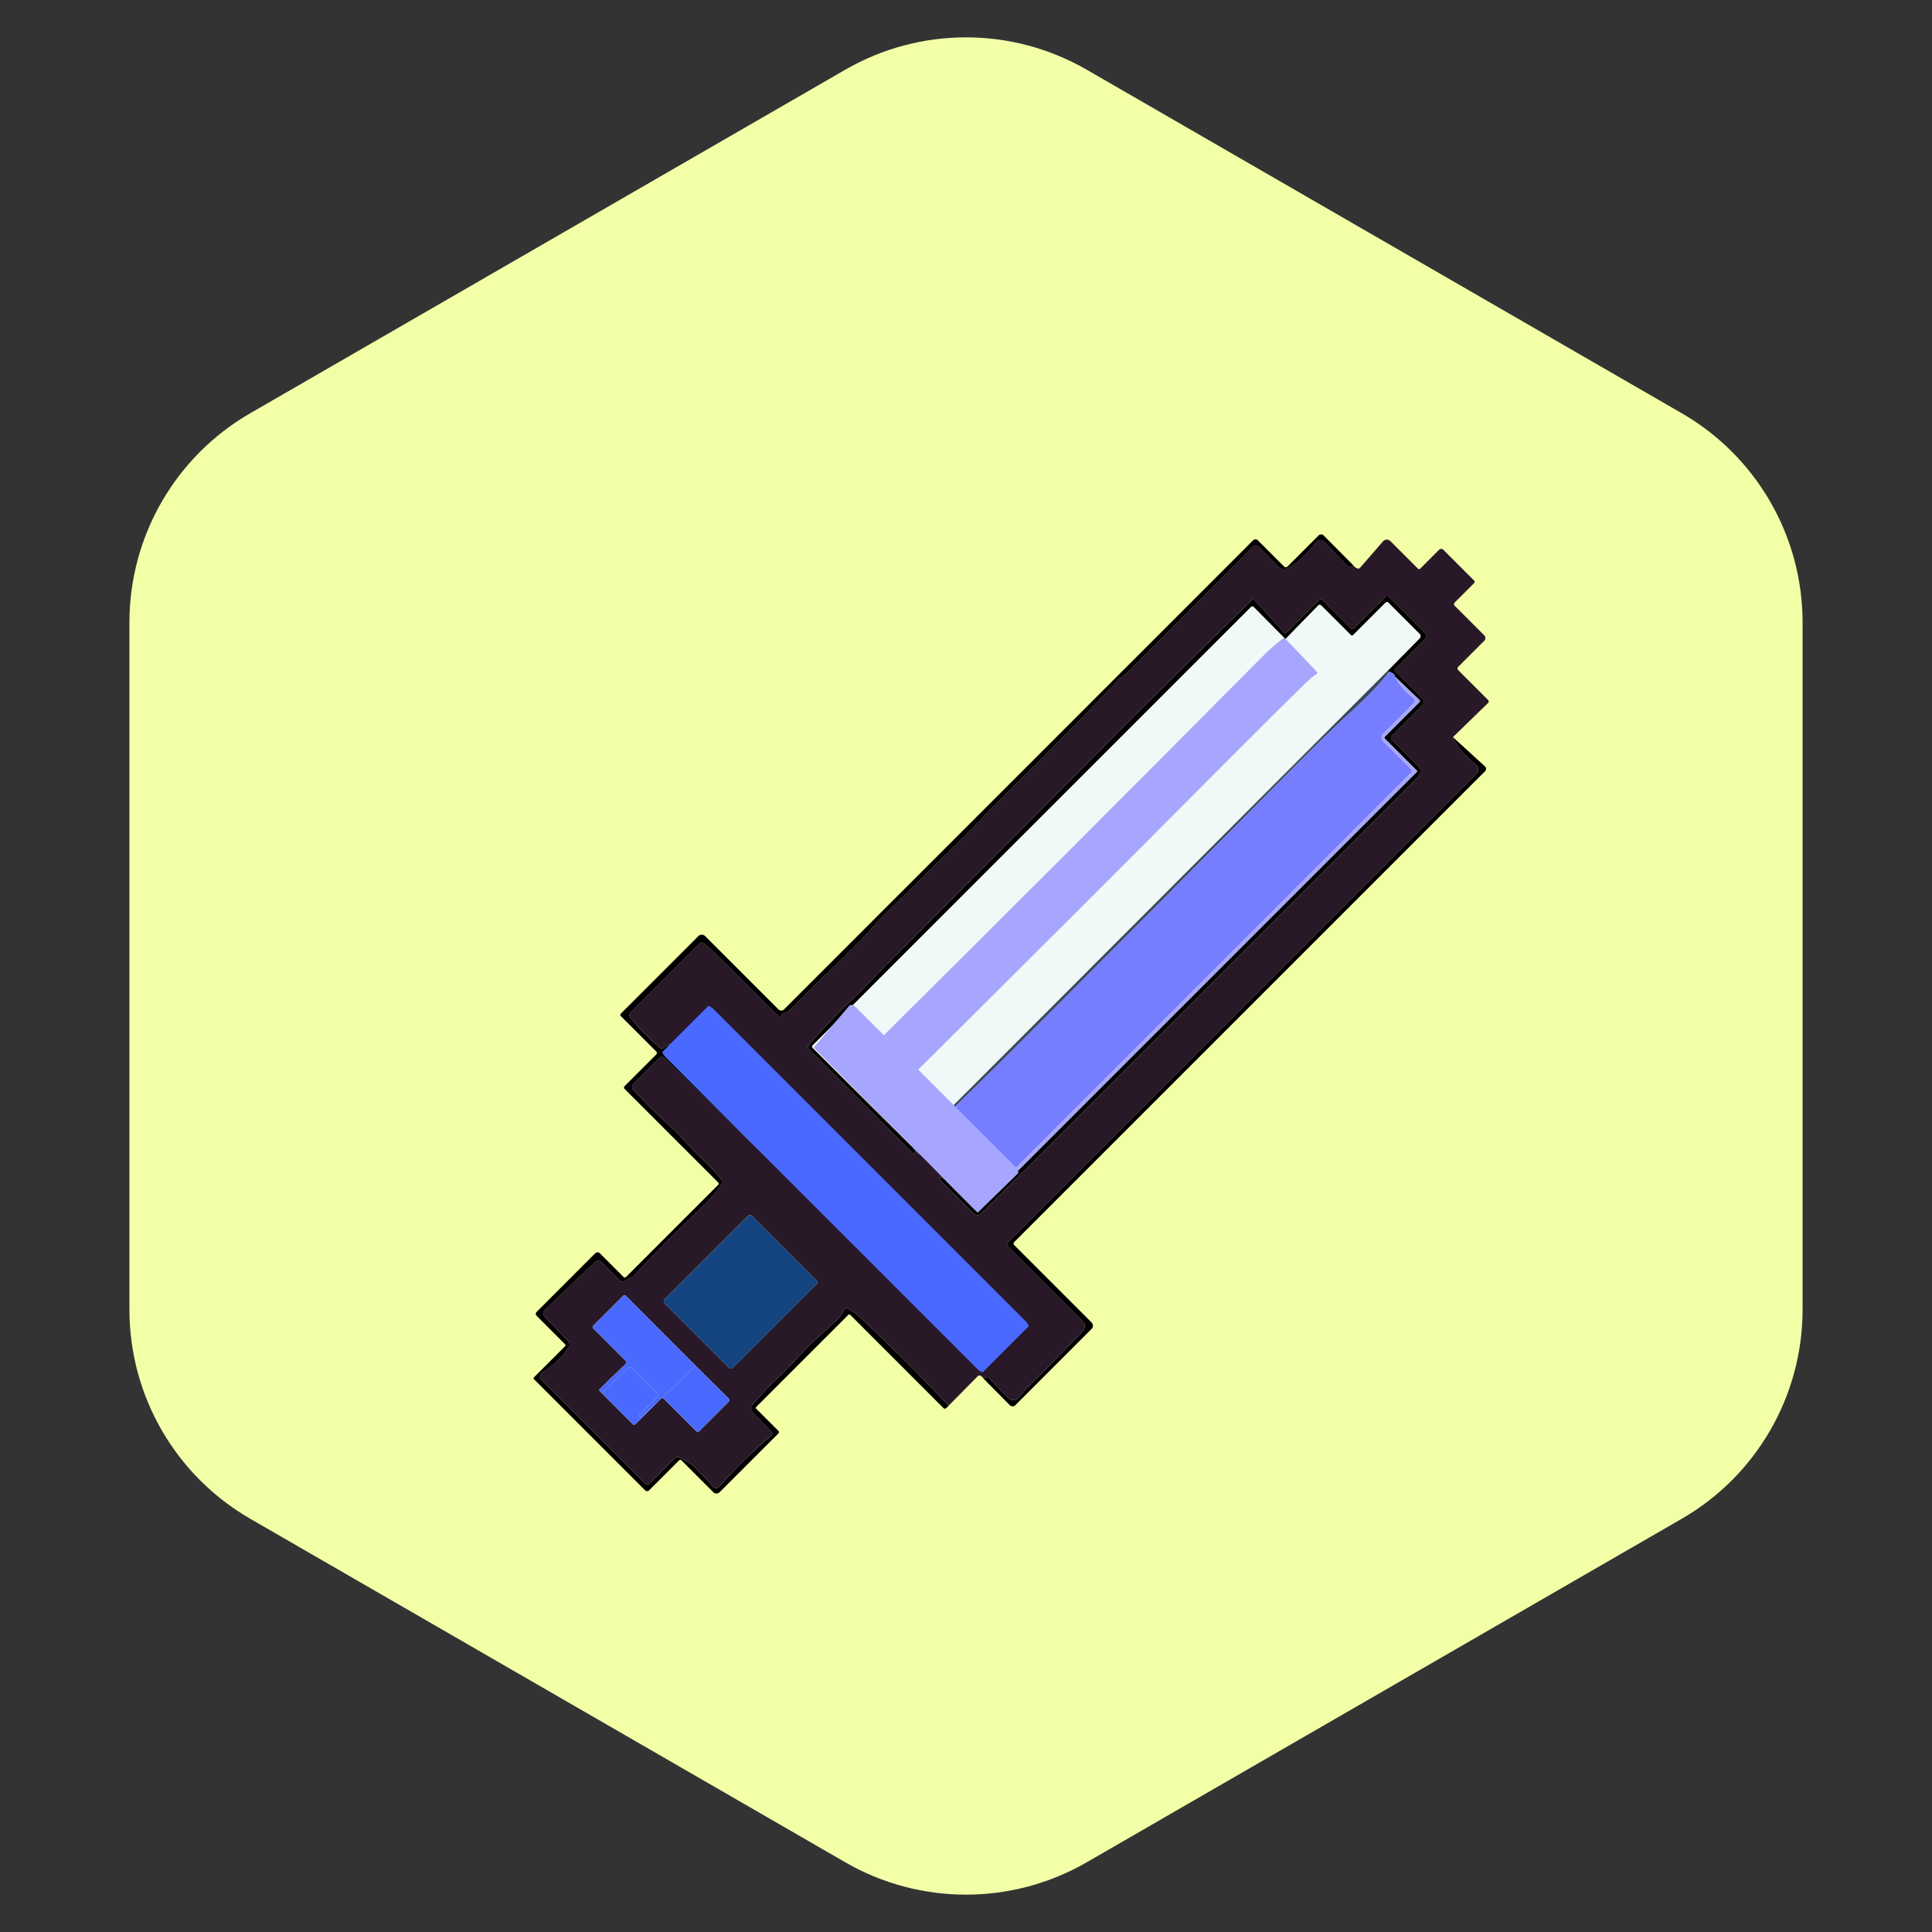 <svg width="80" height="80" viewBox="0 0 80 80" fill="none" xmlns="http://www.w3.org/2000/svg">
<rect x="0" y="0" width="80" height="80" fill="#333333" stroke="none"/>
<path d="M35 2.887C38.094 1.1 41.906 1.1 45 2.887L69.641 17.113C72.735 18.9 74.641 22.201 74.641 25.773V54.227C74.641 57.799 72.735 61.1 69.641 62.887L45 77.113C41.906 78.9 38.094 78.9 35 77.113L10.359 62.887C7.265 61.1 5.359 57.799 5.359 54.227V25.773C5.359 22.201 7.265 18.9 10.359 17.113L35 2.887Z" fill="#F3FFA6"/>
<g clip-path="url(#clip0_433_25368)">
<path d="M60.165 30.525C60.315 30.904 60.631 31.283 61.113 31.663C61.232 31.756 61.242 31.931 61.137 32.037L41.773 51.4C41.705 51.468 41.706 51.579 41.774 51.647L44.873 54.746C44.888 54.761 44.898 54.78 44.905 54.801C44.938 54.929 44.908 55.043 44.814 55.142C44.043 55.952 43.254 56.757 42.449 57.559C42.43 57.578 42.339 57.684 42.179 57.876C42.069 58.008 41.868 58.015 41.749 57.891L40.952 57.059C40.925 57.031 40.886 57.02 40.849 57.028C40.805 57.039 40.765 57.06 40.733 57.09C40.689 57.028 40.644 56.986 40.597 56.963C40.563 56.945 40.521 56.952 40.493 56.979L39.281 58.206C38.102 56.952 36.888 55.74 35.639 54.571C35.443 54.387 35.256 54.253 35.078 54.167C35.037 54.148 34.99 54.166 34.972 54.206C34.878 54.411 34.75 54.579 34.592 54.719C33.949 55.286 33.477 55.73 33.178 56.053C32.743 56.519 32.397 56.876 32.137 57.123C31.784 57.457 31.444 57.822 31.117 58.215C31.065 58.277 31.068 58.369 31.125 58.428L31.952 59.292C31.992 59.333 31.988 59.399 31.946 59.435C31.168 60.087 30.444 60.797 29.774 61.565C29.713 61.635 29.605 61.636 29.543 61.567C29.309 61.308 29.033 61.02 28.715 60.704C28.612 60.601 28.409 60.478 28.106 60.337C28.056 60.313 27.995 60.323 27.956 60.363L26.888 61.431C26.841 61.478 26.764 61.477 26.716 61.43L22.414 57.128C22.327 57.041 22.343 56.896 22.448 56.831C22.936 56.527 23.304 56.173 23.553 55.772C23.6 55.696 23.589 55.597 23.528 55.533L22.547 54.508C22.477 54.435 22.48 54.318 22.553 54.248L24.635 52.254C24.71 52.182 24.828 52.184 24.901 52.257L25.668 53.024C25.722 53.078 25.804 53.088 25.87 53.049L26.169 52.873C26.215 52.846 26.258 52.811 26.295 52.771C27.056 51.939 28.027 50.961 29.208 49.837C29.487 49.572 29.719 49.286 29.906 48.979C29.925 48.948 29.923 48.908 29.902 48.879C29.508 48.35 28.934 47.894 28.521 47.433C28.208 47.081 27.993 46.855 27.878 46.751C27.294 46.228 26.744 45.689 26.225 45.132C26.157 45.059 26.159 44.946 26.229 44.876L27.315 43.79C27.36 43.745 27.433 43.744 27.479 43.789L31.392 47.595C31.432 47.633 31.475 47.668 31.521 47.697C31.639 47.769 31.689 47.796 31.671 47.775C31.586 47.671 31.5 47.565 31.415 47.458L31.739 47.765L40.474 56.508C40.504 56.537 40.551 56.537 40.58 56.508L42.273 54.815C42.289 54.799 42.289 54.774 42.273 54.758L31.843 44.325L29.359 41.849C29.323 41.812 29.263 41.811 29.228 41.848L27.928 43.165C27.743 43.212 27.592 43.286 27.474 43.385C27.433 43.421 27.371 43.42 27.328 43.384C26.809 42.943 26.398 42.52 26.094 42.117C26.049 42.057 26.054 41.973 26.107 41.92L28.965 39.061C29.013 39.013 29.091 39.008 29.144 39.051C29.316 39.19 29.485 39.342 29.65 39.506C30.859 40.711 31.54 41.391 31.694 41.545C31.993 41.847 32.184 42.024 32.267 42.078C32.299 42.099 32.325 42.095 32.35 42.069C32.357 42.06 32.362 42.048 32.363 42.032C32.365 42.002 32.386 41.976 32.417 41.968C32.536 41.94 32.626 41.896 32.685 41.835C33.559 40.956 34.504 40.026 35.518 39.048C35.847 38.731 36.19 38.298 36.527 37.968C38.766 35.766 40.037 34.513 40.341 34.208C40.639 33.908 40.877 33.625 41.143 33.367C42.493 32.053 43.831 30.715 45.154 29.353C45.913 28.573 46.3 28.166 46.318 28.135C46.336 28.102 46.363 28.073 46.395 28.053C46.516 27.98 46.639 27.881 46.763 27.757C48.927 25.595 50.629 23.889 51.868 22.639C51.941 22.563 52.064 22.565 52.137 22.642L52.902 23.438C53.02 23.562 53.208 23.591 53.358 23.507C53.773 23.277 54.138 22.935 54.453 22.484C54.551 22.344 54.754 22.329 54.872 22.454L55.773 23.41C55.823 23.463 55.9 23.48 55.968 23.454C55.975 23.452 55.989 23.426 56.01 23.377C56.106 23.504 56.194 23.559 56.276 23.54C56.29 23.537 56.301 23.53 56.31 23.519L57.271 22.413C57.348 22.324 57.486 22.32 57.57 22.403L58.714 23.547C58.74 23.573 58.782 23.573 58.808 23.547L59.594 22.761C59.64 22.715 59.715 22.715 59.763 22.762L61.044 24.043C61.071 24.07 61.071 24.114 61.044 24.14L60.233 24.952C60.197 24.988 60.197 25.045 60.233 25.081L61.46 26.308C61.522 26.37 61.522 26.471 61.461 26.532L60.38 27.613C60.343 27.65 60.342 27.709 60.379 27.747L61.618 28.985C61.653 29.02 61.653 29.075 61.618 29.108L60.163 30.523M37.911 47.661C38.002 47.748 38.093 47.811 38.185 47.852L39.086 48.806C39.044 48.777 39.005 48.758 38.969 48.75C38.91 48.736 38.869 48.809 38.913 48.853L40.308 50.248C40.396 50.336 40.539 50.336 40.626 50.249L58.738 32.136C58.846 32.029 58.845 31.854 58.738 31.747L57.637 30.646C57.583 30.592 57.583 30.506 57.636 30.452L58.903 29.186C58.972 29.116 58.972 29.003 58.903 28.935L57.766 27.797C57.739 27.77 57.739 27.729 57.765 27.702L58.991 26.477C59.066 26.401 59.066 26.279 58.99 26.203L57.478 24.691C57.451 24.663 57.407 24.664 57.38 24.69L56.05 26.021C56.017 26.053 55.964 26.054 55.931 26.021L54.74 24.83C54.712 24.802 54.665 24.801 54.637 24.829L53.265 26.201C53.238 26.228 53.194 26.226 53.169 26.198L51.923 24.835C51.904 24.814 51.873 24.814 51.853 24.832C48.965 27.609 44.426 32.204 36.371 40.284C36.028 40.629 35.723 40.983 35.379 41.303C34.68 41.955 34.047 42.615 33.478 43.287C33.439 43.334 33.442 43.402 33.486 43.445L37.774 47.734C37.793 47.753 37.82 47.758 37.843 47.749C37.886 47.733 37.909 47.704 37.911 47.661M33.811 53.178C33.855 53.134 33.854 53.062 33.81 53.018L31.137 50.344C31.093 50.3 31.021 50.3 30.977 50.344L27.515 53.807C27.471 53.851 27.471 53.923 27.515 53.967L30.188 56.64C30.232 56.684 30.304 56.684 30.348 56.64L33.811 53.178ZM24.915 57.683L26.195 58.968C26.229 59.004 26.284 59.004 26.318 58.969L27.374 57.914C27.404 57.884 27.45 57.885 27.48 57.914L28.829 59.263C28.863 59.297 28.917 59.297 28.95 59.264L30.185 58.029C30.215 57.999 30.213 57.952 30.184 57.922L28.809 56.556L25.915 53.657C25.884 53.626 25.834 53.626 25.802 53.657L24.567 54.892C24.535 54.925 24.535 54.977 24.567 55.01L25.891 56.334C25.937 56.379 25.936 56.454 25.889 56.498C25.425 56.935 25.071 57.276 24.826 57.523C24.795 57.554 24.824 57.607 24.915 57.683Z" fill="#281828"/>
<path d="M39.089 48.809L40.43 50.151C40.443 50.164 40.465 50.164 40.477 50.151L58.667 31.961C58.682 31.947 58.682 31.923 58.667 31.909L57.333 30.575C57.316 30.558 57.316 30.531 57.333 30.514L58.779 29.068C58.802 29.045 58.801 29.008 58.778 28.987L57.747 28.004C57.758 27.933 57.686 27.871 57.528 27.816C57.497 27.825 57.463 27.824 57.426 27.812L58.789 26.427C58.835 26.379 58.835 26.302 58.787 26.254L57.486 24.954C57.457 24.924 57.409 24.923 57.38 24.953L56.033 26.3C56.007 26.326 55.963 26.326 55.937 26.3L54.703 25.067C54.672 25.035 54.621 25.036 54.591 25.068L53.236 26.459C53.199 26.436 53.176 26.42 53.172 26.409L51.906 25.13C51.88 25.104 51.836 25.104 51.81 25.13L33.653 43.286C33.626 43.314 33.626 43.359 33.653 43.387L37.744 47.458L37.913 47.662C37.911 47.705 37.888 47.734 37.846 47.75C37.822 47.758 37.795 47.754 37.776 47.735L33.488 43.446C33.444 43.402 33.441 43.334 33.48 43.287C34.049 42.616 34.682 41.955 35.381 41.304C35.725 40.983 36.03 40.63 36.373 40.284C44.428 32.205 48.967 27.61 51.855 24.833C51.875 24.815 51.906 24.815 51.925 24.835L53.171 26.199C53.196 26.228 53.24 26.229 53.267 26.201L54.639 24.83C54.667 24.802 54.714 24.802 54.742 24.831L55.934 26.022C55.966 26.055 56.02 26.054 56.052 26.022L57.383 24.691C57.41 24.664 57.453 24.665 57.48 24.691L58.992 26.204C59.068 26.28 59.069 26.402 58.993 26.478L57.767 27.703C57.741 27.729 57.742 27.771 57.768 27.797L58.906 28.935C58.975 29.005 58.975 29.117 58.905 29.187L57.639 30.453C57.585 30.507 57.585 30.593 57.639 30.647L58.74 31.747C58.847 31.855 58.848 32.03 58.74 32.137L40.628 50.249C40.541 50.337 40.398 50.336 40.311 50.249L38.915 48.853C38.871 48.809 38.912 48.736 38.972 48.751C39.007 48.759 39.046 48.778 39.089 48.807L39.089 48.809Z" fill="black"/>
<path d="M56.01 23.38C55.989 23.429 55.975 23.455 55.968 23.457C55.9 23.483 55.823 23.466 55.773 23.413L54.872 22.457C54.754 22.332 54.551 22.347 54.453 22.487C54.139 22.938 53.773 23.28 53.357 23.51C53.208 23.594 53.02 23.566 52.902 23.441L52.137 22.645C52.064 22.568 51.941 22.566 51.868 22.642C50.629 23.893 48.927 25.598 46.763 27.76C46.639 27.884 46.516 27.983 46.395 28.057C46.363 28.076 46.336 28.104 46.317 28.138C46.3 28.169 45.912 28.575 45.154 29.356C43.831 30.717 42.493 32.055 41.143 33.371C40.877 33.628 40.639 33.911 40.341 34.211C40.037 34.516 38.766 35.769 36.527 37.971C36.19 38.301 35.847 38.733 35.518 39.051C34.504 40.03 33.559 40.959 32.685 41.838C32.626 41.899 32.536 41.943 32.417 41.971C32.386 41.979 32.365 42.005 32.363 42.035C32.362 42.051 32.357 42.063 32.35 42.072C32.325 42.098 32.299 42.102 32.267 42.081C32.184 42.028 31.993 41.85 31.693 41.548C31.54 41.394 30.859 40.714 29.65 39.509C29.484 39.345 29.316 39.194 29.144 39.054C29.09 39.011 29.013 39.017 28.965 39.065L26.107 41.923C26.054 41.976 26.049 42.06 26.094 42.12C26.398 42.523 26.808 42.945 27.328 43.388C27.371 43.424 27.433 43.424 27.474 43.388C27.592 43.289 27.743 43.215 27.928 43.168L27.595 43.516C27.561 43.552 27.561 43.607 27.596 43.642L31.415 47.461C31.5 47.567 31.586 47.673 31.672 47.778C31.689 47.799 31.639 47.772 31.521 47.7C31.475 47.67 31.432 47.636 31.392 47.598L27.479 43.792C27.433 43.748 27.361 43.747 27.315 43.792L26.229 44.879C26.159 44.949 26.158 45.062 26.226 45.135C26.744 45.692 27.295 46.231 27.878 46.754C27.993 46.857 28.208 47.084 28.521 47.435C28.934 47.897 29.508 48.353 29.902 48.882C29.923 48.911 29.925 48.951 29.906 48.982C29.719 49.288 29.487 49.575 29.208 49.84C28.027 50.964 27.056 51.941 26.295 52.773C26.258 52.814 26.215 52.848 26.169 52.876L25.87 53.052C25.805 53.091 25.722 53.08 25.669 53.026L24.902 52.26C24.828 52.186 24.71 52.185 24.635 52.257L22.553 54.251C22.48 54.321 22.477 54.438 22.547 54.511L23.528 55.535C23.59 55.6 23.601 55.699 23.553 55.774C23.305 56.176 22.936 56.53 22.448 56.834C22.343 56.899 22.327 57.044 22.414 57.131L26.716 61.433C26.764 61.48 26.841 61.48 26.888 61.433L27.956 60.365C27.995 60.326 28.056 60.316 28.106 60.34C28.409 60.481 28.612 60.603 28.716 60.707C29.033 61.023 29.309 61.311 29.543 61.57C29.605 61.639 29.713 61.637 29.774 61.568C30.445 60.8 31.168 60.09 31.946 59.438C31.989 59.402 31.992 59.336 31.953 59.295L31.125 58.43C31.069 58.372 31.065 58.28 31.117 58.218C31.445 57.825 31.785 57.459 32.137 57.126C32.397 56.879 32.744 56.523 33.178 56.056C33.478 55.732 33.949 55.289 34.592 54.721C34.75 54.581 34.878 54.413 34.972 54.209C34.99 54.168 35.037 54.152 35.078 54.17C35.256 54.256 35.444 54.39 35.639 54.574C36.889 55.743 38.103 56.955 39.281 58.209L39.174 58.312C39.146 58.339 39.1 58.338 39.072 58.31L35.206 54.444C35.184 54.423 35.149 54.423 35.128 54.444L31.302 58.27C31.288 58.284 31.288 58.306 31.302 58.32L32.234 59.252C32.262 59.279 32.262 59.325 32.235 59.353L29.8 61.787C29.727 61.861 29.608 61.861 29.535 61.788L28.21 60.463C28.187 60.44 28.15 60.439 28.127 60.462L26.876 61.713C26.831 61.759 26.758 61.759 26.713 61.714L22.112 57.113C22.09 57.09 22.09 57.053 22.112 57.031L23.404 55.739C23.423 55.72 23.423 55.688 23.404 55.668L22.216 54.48C22.174 54.438 22.174 54.369 22.216 54.327L24.646 51.897C24.7 51.843 24.788 51.843 24.841 51.897L25.822 52.878C25.85 52.906 25.893 52.906 25.921 52.878L29.747 49.052C29.769 49.031 29.768 48.995 29.747 48.973L25.861 45.088C25.831 45.057 25.831 45.007 25.861 44.977L27.178 43.66C27.209 43.628 27.21 43.577 27.178 43.545L25.708 42.074C25.679 42.045 25.679 42 25.708 41.971L28.918 38.761C28.995 38.684 29.121 38.684 29.198 38.761L32.234 41.797C32.298 41.861 32.402 41.86 32.465 41.797L51.887 22.375C51.942 22.32 52.031 22.32 52.087 22.375L53.17 23.459C53.21 23.498 53.274 23.499 53.313 23.459L54.603 22.169C54.659 22.113 54.75 22.113 54.807 22.169L56.01 23.38L56.01 23.38Z" fill="black"/>
<path d="M57.425 27.812L39.36 45.89C39.324 45.927 39.265 45.927 39.228 45.89L36.407 43.04L35.338 41.976C35.316 41.954 35.28 41.954 35.259 41.975L33.936 43.298C33.902 43.333 33.902 43.39 33.937 43.424L34.859 44.347C34.882 44.37 34.92 44.368 34.94 44.342C35.304 43.879 35.719 43.478 36.187 43.142C36.23 43.111 36.273 43.121 36.316 43.172L35.032 44.461C35.008 44.487 35.005 44.528 35.027 44.557C35.044 44.578 35.062 44.593 35.082 44.603L37.818 47.369L37.742 47.458L33.651 43.388C33.624 43.36 33.624 43.314 33.651 43.287L51.808 25.13C51.834 25.104 51.878 25.104 51.904 25.13L53.171 26.409C52.9 26.598 52.602 26.857 52.274 27.186C46.965 32.537 41.723 37.78 36.549 42.916C36.536 42.929 36.536 42.951 36.549 42.964C37.151 43.554 37.55 43.948 37.745 44.148C37.773 44.176 37.797 44.217 37.816 44.27C37.843 44.339 37.895 44.359 37.974 44.329C37.981 44.327 37.987 44.323 37.992 44.317C42.017 40.321 46.283 36.06 50.79 31.535C52.339 29.978 53.448 28.878 54.116 28.232C54.26 28.093 54.395 27.985 54.519 27.91C54.55 27.89 54.555 27.849 54.53 27.822L53.233 26.458L54.588 25.067C54.618 25.035 54.669 25.035 54.701 25.066L55.934 26.299C55.96 26.325 56.004 26.325 56.03 26.299L57.377 24.952C57.407 24.923 57.454 24.924 57.484 24.953L58.784 26.254C58.833 26.302 58.832 26.379 58.786 26.427L57.423 27.811L57.425 27.812Z" fill="#F1F8F8"/>
<path d="M57.746 28.005C57.945 28.361 58.206 28.663 58.528 28.909C58.596 28.96 58.601 29.058 58.543 29.117L57.264 30.395C57.183 30.477 57.183 30.609 57.266 30.692L58.425 31.852C58.467 31.893 58.467 31.96 58.425 32.001L40.516 49.911C40.476 49.95 40.412 49.951 40.37 49.911L39.262 48.835L40.635 47.386C40.661 47.358 40.665 47.316 40.643 47.283L40.561 47.163L40.619 47.208C40.634 47.219 40.654 47.203 40.644 47.187C40.584 47.074 40.468 46.927 40.3 46.746C40.029 46.457 39.746 46.18 39.448 45.917C40.677 44.721 41.901 43.513 43.118 42.293C46.353 39.051 49.582 35.8 52.804 32.543C54.277 31.053 55.3 30.05 55.872 29.536C56.564 28.913 57.115 28.34 57.526 27.818C57.686 27.872 57.757 27.935 57.746 28.005L57.746 28.005Z" fill="#767DFF"/>
<path d="M39.089 48.809L38.188 47.855L39.264 48.835L40.372 49.911C40.413 49.951 40.478 49.95 40.518 49.91L58.427 32.001C58.468 31.96 58.468 31.893 58.427 31.852L57.267 30.692C57.184 30.609 57.184 30.477 57.266 30.395L58.544 29.117C58.603 29.058 58.596 28.96 58.529 28.91C58.207 28.663 57.946 28.361 57.747 28.005L58.778 28.987C58.802 29.009 58.802 29.046 58.779 29.069L57.333 30.515C57.316 30.532 57.316 30.559 57.333 30.575L58.667 31.91C58.682 31.924 58.682 31.948 58.668 31.962L40.478 50.152C40.465 50.164 40.444 50.164 40.431 50.152L39.09 48.809L39.089 48.809Z" fill="#A6A6FE"/>
<path d="M40.733 57.091C40.765 57.061 40.804 57.04 40.849 57.029C40.886 57.021 40.926 57.032 40.952 57.06L41.749 57.892C41.869 58.017 42.069 58.01 42.179 57.878C42.34 57.685 42.43 57.58 42.45 57.56C43.255 56.759 44.044 55.953 44.815 55.143C44.909 55.044 44.939 54.93 44.905 54.802C44.899 54.781 44.889 54.763 44.873 54.747L41.774 51.648C41.706 51.58 41.706 51.469 41.774 51.401L61.137 32.038C61.243 31.932 61.233 31.757 61.114 31.663C60.632 31.284 60.315 30.905 60.166 30.526L61.488 31.734C61.547 31.788 61.549 31.879 61.493 31.936L41.992 51.437C41.96 51.468 41.959 51.52 41.991 51.551L45.2 54.761C45.274 54.834 45.274 54.954 45.201 55.028L42.042 58.186C41.979 58.25 41.876 58.249 41.813 58.185L40.733 57.092L40.733 57.091Z" fill="black"/>
<path d="M57.526 27.817C57.115 28.339 56.563 28.912 55.872 29.535C55.3 30.049 54.277 31.052 52.804 32.542C49.582 35.799 46.353 39.05 43.118 42.292C41.901 43.512 40.677 44.72 39.447 45.916C39.356 45.938 39.373 46.006 39.495 46.12C39.86 46.46 40.214 46.807 40.561 47.163L40.643 47.283C40.665 47.315 40.661 47.358 40.635 47.385L39.262 48.834L38.186 47.854C38.094 47.813 38.003 47.749 37.912 47.662L37.743 47.458L37.818 47.369L39.139 46.066C39.182 46.022 39.182 45.951 39.138 45.908L36.479 43.248C36.437 43.206 36.37 43.208 36.329 43.252L35.083 44.603C35.062 44.593 35.044 44.578 35.028 44.557C35.006 44.528 35.008 44.487 35.033 44.461L36.317 43.172L36.407 43.039L39.227 45.889C39.264 45.926 39.323 45.927 39.36 45.89L57.425 27.812C57.462 27.824 57.496 27.825 57.526 27.817Z" fill="#374963"/>
<path d="M53.235 26.459L54.532 27.823C54.556 27.849 54.552 27.892 54.52 27.911C54.396 27.986 54.262 28.093 54.118 28.233C53.45 28.879 52.341 29.98 50.792 31.535C46.285 36.061 42.019 40.322 37.994 44.318C37.988 44.324 37.982 44.328 37.976 44.33C37.897 44.36 37.845 44.339 37.818 44.27C37.798 44.218 37.775 44.177 37.747 44.149C37.552 43.949 37.153 43.555 36.551 42.965C36.537 42.952 36.537 42.93 36.551 42.916C41.725 37.781 46.966 32.538 52.276 27.187C52.603 26.858 52.901 26.599 53.172 26.41C53.177 26.421 53.199 26.438 53.236 26.46L53.235 26.459Z" fill="#A6A6FE"/>
<path d="M40.562 47.163C40.215 46.808 39.861 46.46 39.495 46.12C39.373 46.007 39.357 45.939 39.448 45.917C39.746 46.18 40.03 46.457 40.301 46.746C40.469 46.926 40.584 47.074 40.645 47.186C40.654 47.202 40.634 47.219 40.62 47.208L40.562 47.163L40.562 47.163Z" fill="#A6A6FE"/>
<path d="M36.408 43.039L36.318 43.172C36.275 43.121 36.231 43.111 36.188 43.142C35.721 43.478 35.305 43.878 34.941 44.342C34.922 44.368 34.883 44.37 34.861 44.347L33.938 43.424C33.904 43.389 33.903 43.332 33.938 43.298L35.261 41.975C35.282 41.954 35.317 41.954 35.339 41.976L36.409 43.039L36.408 43.039Z" fill="#A6A6FE"/>
<path d="M40.487 50.213L33.691 43.38L35.177 41.635C35.224 41.578 35.349 41.617 35.453 41.721L42.041 48.309C42.149 48.417 42.193 48.549 42.139 48.603L40.487 50.213Z" fill="#A6A6FE"/>
<path d="M40.7 56.815C40.672 56.843 40.56 56.777 40.452 56.669L27.58 43.798C27.471 43.688 27.406 43.577 27.434 43.549L29.322 41.661C29.35 41.633 29.462 41.7 29.57 41.808L42.442 54.679C42.551 54.788 42.616 54.899 42.588 54.927L40.7 56.815Z" fill="#4A69FF"/>
<path d="M30.349 56.642C30.306 56.686 30.234 56.686 30.19 56.642L27.516 53.968C27.472 53.925 27.472 53.852 27.516 53.809L30.979 50.346C31.023 50.302 31.095 50.302 31.139 50.346L33.812 53.02C33.856 53.063 33.856 53.135 33.812 53.179L30.349 56.642Z" fill="#134480"/>
<path d="M28.812 56.557L26.572 58.662C26.566 58.666 26.561 58.669 26.554 58.67C26.489 58.676 26.46 58.652 26.467 58.6C26.468 58.591 26.472 58.584 26.479 58.577L27.203 57.852C27.251 57.804 27.251 57.727 27.203 57.679L26.184 56.661C26.132 56.609 26.047 56.608 25.994 56.658L24.917 57.684C24.827 57.608 24.798 57.555 24.828 57.524C25.073 57.277 25.428 56.936 25.892 56.499C25.939 56.456 25.939 56.38 25.894 56.335L24.57 55.011C24.537 54.978 24.537 54.926 24.57 54.893L25.805 53.658C25.836 53.627 25.887 53.627 25.918 53.658L28.812 56.557L28.812 56.557Z" fill="#4A69FF"/>
<path d="M24.917 57.684L25.993 56.658C26.047 56.608 26.132 56.609 26.184 56.661L27.203 57.68C27.251 57.728 27.25 57.805 27.203 57.853L26.479 58.577C26.472 58.584 26.468 58.591 26.467 58.601C26.46 58.653 26.488 58.676 26.553 58.67C26.56 58.669 26.566 58.666 26.572 58.662L28.811 56.557L30.186 57.924C30.215 57.953 30.216 58.001 30.187 58.03L28.952 59.265C28.919 59.299 28.865 59.298 28.831 59.265L27.482 57.916C27.452 57.886 27.405 57.886 27.376 57.915L26.32 58.971C26.286 59.005 26.23 59.005 26.197 58.97L24.916 57.685L24.917 57.684Z" fill="#4A69FF"/>
</g>
<defs>
<clipPath id="clip0_433_25368">
<rect width="23.015" height="50.911" fill="white" transform="translate(52.34 15.34) rotate(45)"/>
</clipPath>
</defs>
</svg>
